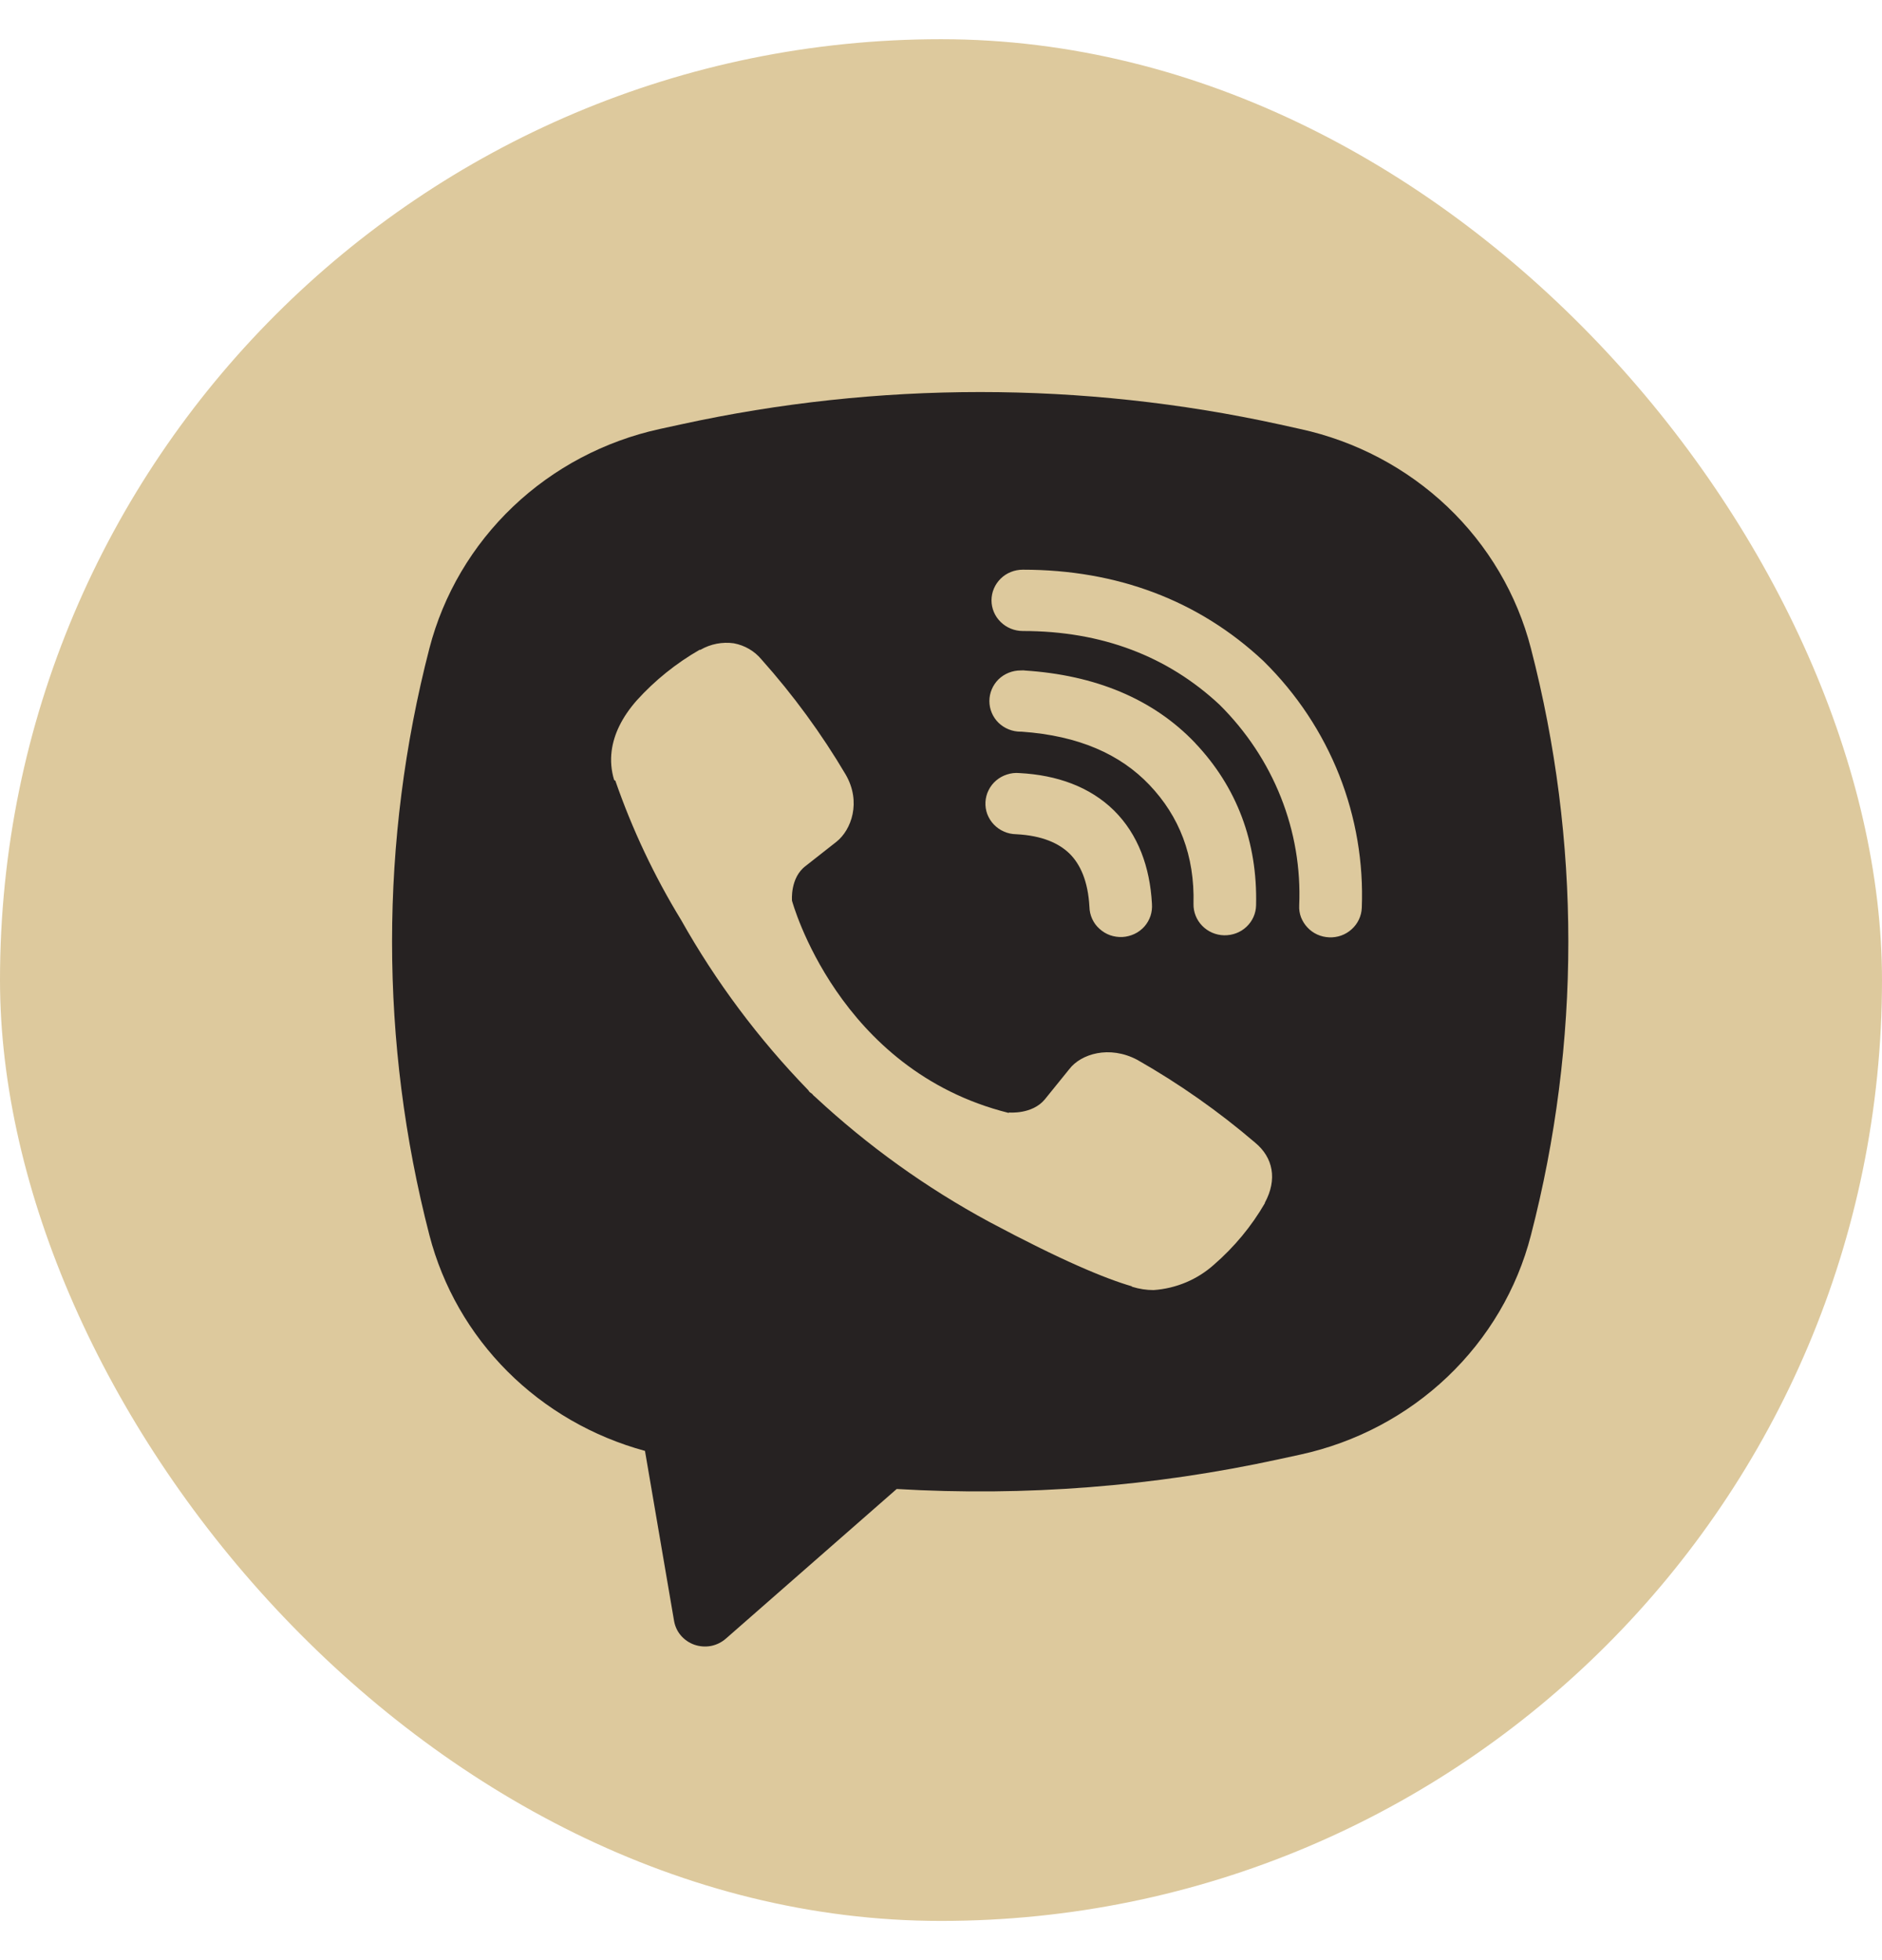 <svg width="24" height="25" viewBox="0 0 24 25" fill="none" xmlns="http://www.w3.org/2000/svg">
<rect y="0.5" width="24" height="24" rx="12" fill="#DDC99D"/>
<path fill-rule="evenodd" clip-rule="evenodd" d="M16.312 5.412C13.802 4.863 11.198 4.863 8.687 5.412L8.416 5.471C7.71 5.625 7.061 5.968 6.542 6.462C6.023 6.956 5.654 7.582 5.476 8.269C4.841 10.725 4.841 13.297 5.476 15.754C5.646 16.409 5.989 17.009 6.472 17.492C6.955 17.975 7.56 18.324 8.225 18.505L8.596 20.674C8.608 20.743 8.638 20.808 8.684 20.861C8.73 20.914 8.79 20.955 8.857 20.978C8.925 21.001 8.997 21.006 9.067 20.993C9.137 20.979 9.202 20.947 9.255 20.901L11.435 18.991C13.071 19.088 14.713 18.96 16.312 18.611L16.584 18.552C17.29 18.398 17.939 18.055 18.458 17.561C18.977 17.067 19.346 16.442 19.523 15.754C20.159 13.298 20.159 10.726 19.523 8.27C19.346 7.582 18.977 6.957 18.458 6.463C17.938 5.969 17.289 5.626 16.583 5.472L16.312 5.412ZM9.361 8.205C9.212 8.184 9.061 8.213 8.932 8.288H8.921C8.622 8.46 8.352 8.677 8.122 8.931C7.93 9.148 7.827 9.367 7.8 9.578C7.784 9.703 7.795 9.829 7.832 9.949L7.847 9.957C8.062 10.577 8.343 11.173 8.686 11.734C9.129 12.522 9.673 13.251 10.306 13.903L10.325 13.929L10.356 13.951L10.374 13.972L10.396 13.991C11.064 14.613 11.81 15.149 12.617 15.585C13.538 16.077 14.098 16.309 14.434 16.406V16.411C14.532 16.441 14.621 16.454 14.711 16.454C14.998 16.434 15.269 16.32 15.481 16.13C15.74 15.905 15.96 15.64 16.13 15.346V15.34C16.291 15.043 16.236 14.763 16.005 14.573C15.54 14.175 15.038 13.822 14.504 13.518C14.146 13.328 13.783 13.443 13.636 13.636L13.323 14.023C13.162 14.216 12.87 14.189 12.87 14.189L12.861 14.194C10.682 13.649 10.1 11.488 10.1 11.488C10.1 11.488 10.073 11.194 10.275 11.044L10.668 10.735C10.856 10.585 10.987 10.23 10.785 9.88C10.476 9.357 10.116 8.865 9.71 8.41C9.621 8.303 9.497 8.231 9.359 8.205M13.043 7.266C12.937 7.266 12.835 7.307 12.761 7.38C12.686 7.454 12.644 7.553 12.644 7.657C12.644 7.76 12.686 7.86 12.761 7.933C12.835 8.006 12.937 8.048 13.043 8.048C14.052 8.048 14.89 8.37 15.553 8.989C15.894 9.328 16.16 9.729 16.334 10.168C16.509 10.608 16.588 11.078 16.568 11.548C16.565 11.599 16.573 11.651 16.591 11.699C16.61 11.747 16.637 11.791 16.673 11.829C16.744 11.906 16.844 11.951 16.95 11.955C17.056 11.96 17.159 11.923 17.237 11.852C17.315 11.782 17.361 11.685 17.366 11.581C17.389 11.002 17.291 10.425 17.078 9.885C16.863 9.342 16.536 8.849 16.117 8.436L16.109 8.428C15.286 7.658 14.245 7.266 13.043 7.266ZM13.015 8.551C12.91 8.551 12.808 8.592 12.733 8.665C12.659 8.739 12.617 8.838 12.617 8.942C12.617 9.045 12.659 9.145 12.733 9.218C12.808 9.291 12.91 9.332 13.015 9.332H13.029C13.757 9.383 14.287 9.621 14.658 10.011C15.039 10.412 15.236 10.912 15.22 11.529C15.218 11.633 15.258 11.733 15.331 11.808C15.404 11.883 15.505 11.927 15.61 11.929C15.716 11.931 15.819 11.893 15.895 11.821C15.972 11.749 16.016 11.651 16.018 11.547C16.038 10.737 15.771 10.037 15.243 9.479V9.478C14.703 8.91 13.961 8.61 13.069 8.552L13.055 8.55L13.015 8.551ZM13 9.86C12.947 9.855 12.893 9.861 12.842 9.878C12.791 9.894 12.744 9.92 12.704 9.954C12.663 9.989 12.63 10.031 12.607 10.078C12.583 10.125 12.57 10.177 12.567 10.229C12.564 10.281 12.572 10.334 12.59 10.383C12.609 10.432 12.637 10.478 12.674 10.516C12.71 10.554 12.754 10.585 12.803 10.606C12.852 10.628 12.905 10.639 12.959 10.64C13.292 10.657 13.505 10.756 13.64 10.888C13.774 11.021 13.875 11.234 13.893 11.568C13.894 11.62 13.906 11.672 13.928 11.72C13.95 11.768 13.981 11.811 14.021 11.846C14.06 11.882 14.106 11.91 14.156 11.928C14.207 11.946 14.26 11.953 14.313 11.951C14.367 11.948 14.419 11.934 14.467 11.912C14.516 11.889 14.559 11.856 14.594 11.817C14.629 11.777 14.655 11.731 14.672 11.681C14.688 11.631 14.694 11.579 14.69 11.526C14.664 11.057 14.514 10.643 14.207 10.338C13.898 10.034 13.478 9.885 13 9.86Z" fill="#262222"/>
</svg>
